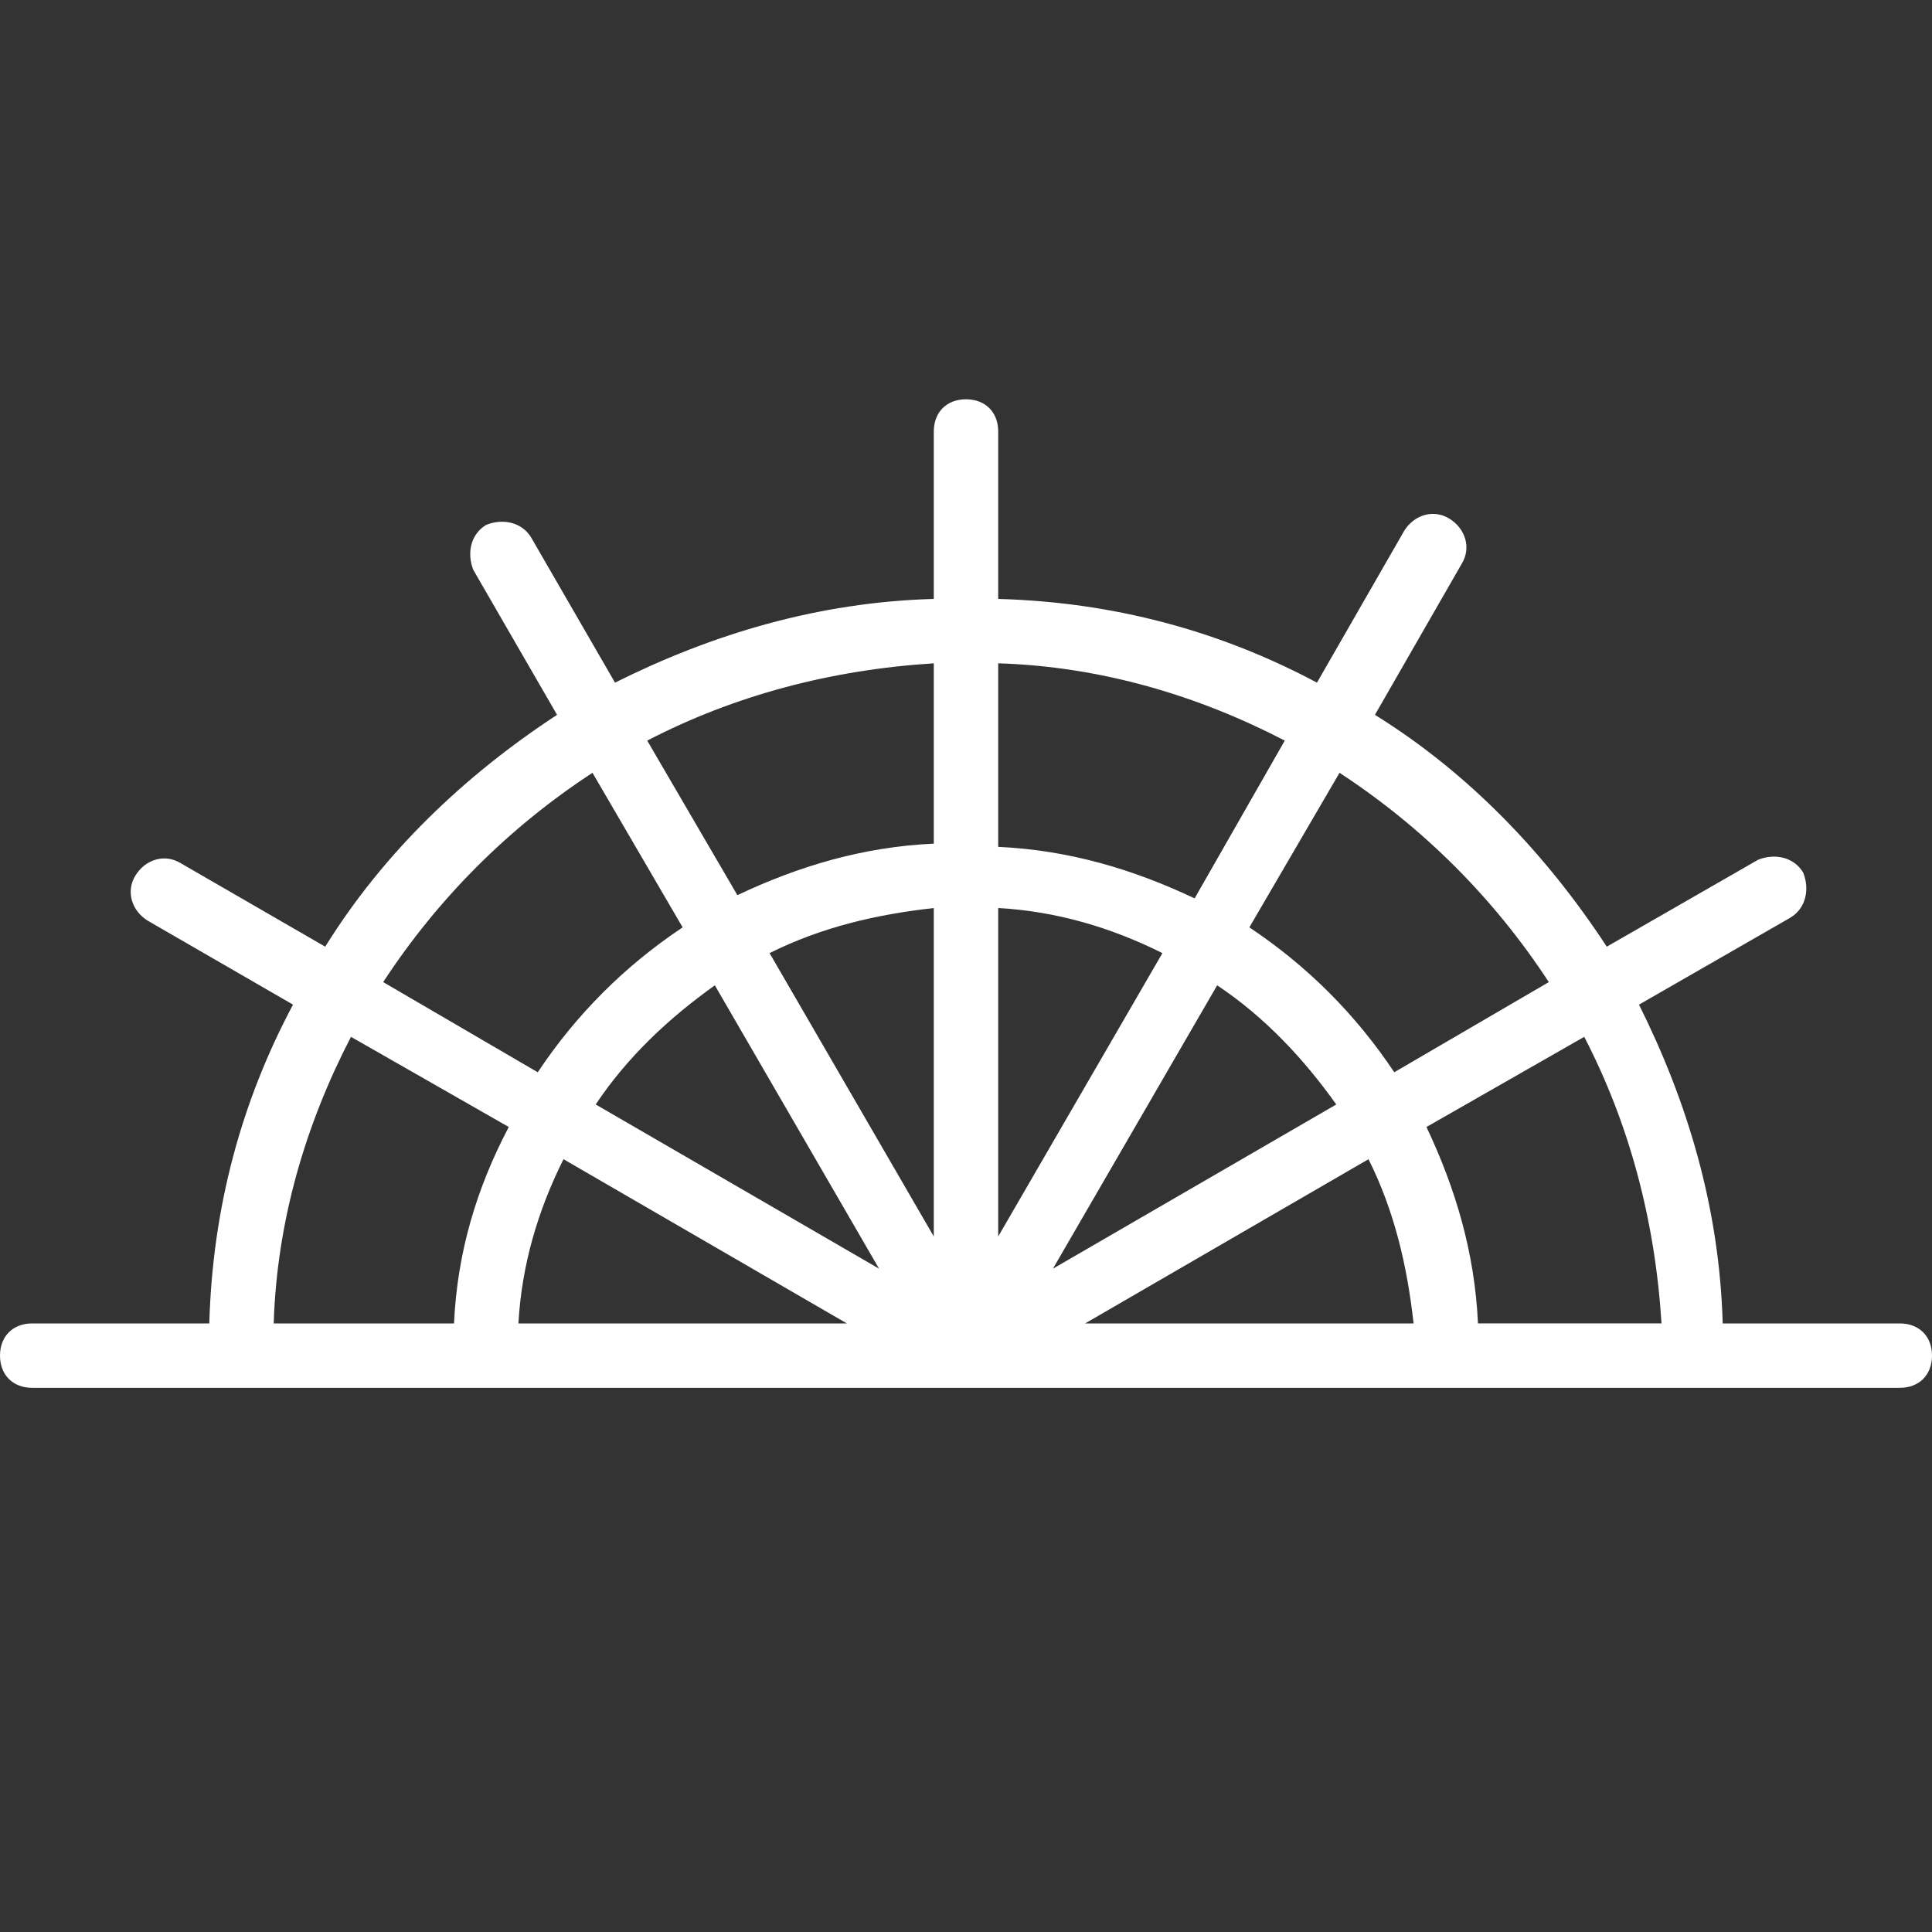 <?xml version="1.0" encoding="utf-8"?>
<!-- Generator: Adobe Illustrator 26.4.1, SVG Export Plug-In . SVG Version: 6.00 Build 0)  -->
<svg version="1.1" id="Layer_1" xmlns="http://www.w3.org/2000/svg" xmlns:xlink="http://www.w3.org/1999/xlink" x="0px" y="0px"
	 viewBox="0 0 60 60" style="enable-background:new 0 0 60 60;" xml:space="preserve">
<rect x="0" y="0" width="60" height="60" fill="#333333" stroke="none"/>
<style type="text/css">
	.st0{fill:#FFFFFF;}
</style>
<g>
	<path class="st0" d="M59,41.1h-5.5c-0.1-3.6-1.1-6.9-2.6-9.9l4.7-2.7c0.5-0.3,0.6-0.9,0.4-1.4l0,0c-0.3-0.5-0.9-0.6-1.4-0.4
		l-4.7,2.7c-1.9-2.9-4.3-5.4-7.2-7.2l2.7-4.7c0.3-0.5,0.1-1.1-0.4-1.4l0,0c-0.5-0.3-1.1-0.1-1.4,0.4l-2.7,4.7
		c-3-1.6-6.3-2.5-9.9-2.6v-5.2c0-0.6-0.4-1-1-1s-1,0.4-1,1v5.2c-3.6,0.1-6.9,1.1-9.9,2.6l-2.6-4.5c-0.3-0.5-0.9-0.6-1.4-0.4l0,0
		c-0.5,0.3-0.6,0.9-0.4,1.4l2.6,4.5c-2.9,1.9-5.4,4.3-7.2,7.2l-4.5-2.6c-0.5-0.3-1.1-0.1-1.4,0.4l0,0c-0.3,0.5-0.1,1.1,0.4,1.4
		l4.5,2.6c-1.6,3-2.5,6.3-2.6,9.9H1c-0.6,0-1,0.4-1,1s0.4,1,1,1h58c0.6,0,1-0.4,1-1S59.6,41.1,59,41.1z M18.4,24l2.8,4.8
		c-1.8,1.2-3.3,2.7-4.5,4.5l-4.8-2.8C13.6,27.9,15.8,25.7,18.4,24z M14.1,41.1H8.5c0.1-3.2,1-6.2,2.4-8.9l4.9,2.8
		C14.8,36.9,14.2,38.9,14.1,41.1z M16.1,41.1c0.1-1.8,0.6-3.5,1.4-5.1l8.8,5.1H16.1z M18.5,34.3c1-1.5,2.3-2.7,3.7-3.7l5.1,8.8
		L18.5,34.3z M29,38.4l-5.1-8.8c1.6-0.8,3.3-1.2,5.1-1.4V38.4z M29,26.2c-2.2,0.1-4.2,0.7-6.1,1.6L20.1,23c2.7-1.4,5.7-2.2,8.9-2.4
		V26.2z M41.6,24c2.6,1.7,4.8,3.9,6.5,6.5l-4.8,2.8c-1.2-1.8-2.7-3.3-4.5-4.5L41.6,24z M31,20.6c3.2,0.1,6.2,1,8.9,2.4l-2.8,4.9
		c-1.9-0.9-3.9-1.5-6.1-1.6V20.6z M31,28.2c1.8,0.1,3.5,0.6,5.1,1.4L31,38.4V28.2z M37.8,30.6c1.5,1,2.7,2.3,3.7,3.7l-8.8,5.1
		L37.8,30.6z M33.7,41.1l8.8-5.1c0.8,1.6,1.2,3.3,1.4,5.1H33.7z M45.9,41.1c-0.1-2.2-0.7-4.2-1.6-6.1l4.9-2.8
		c1.4,2.7,2.2,5.7,2.4,8.9H45.9z"/>
</g>
</svg>

